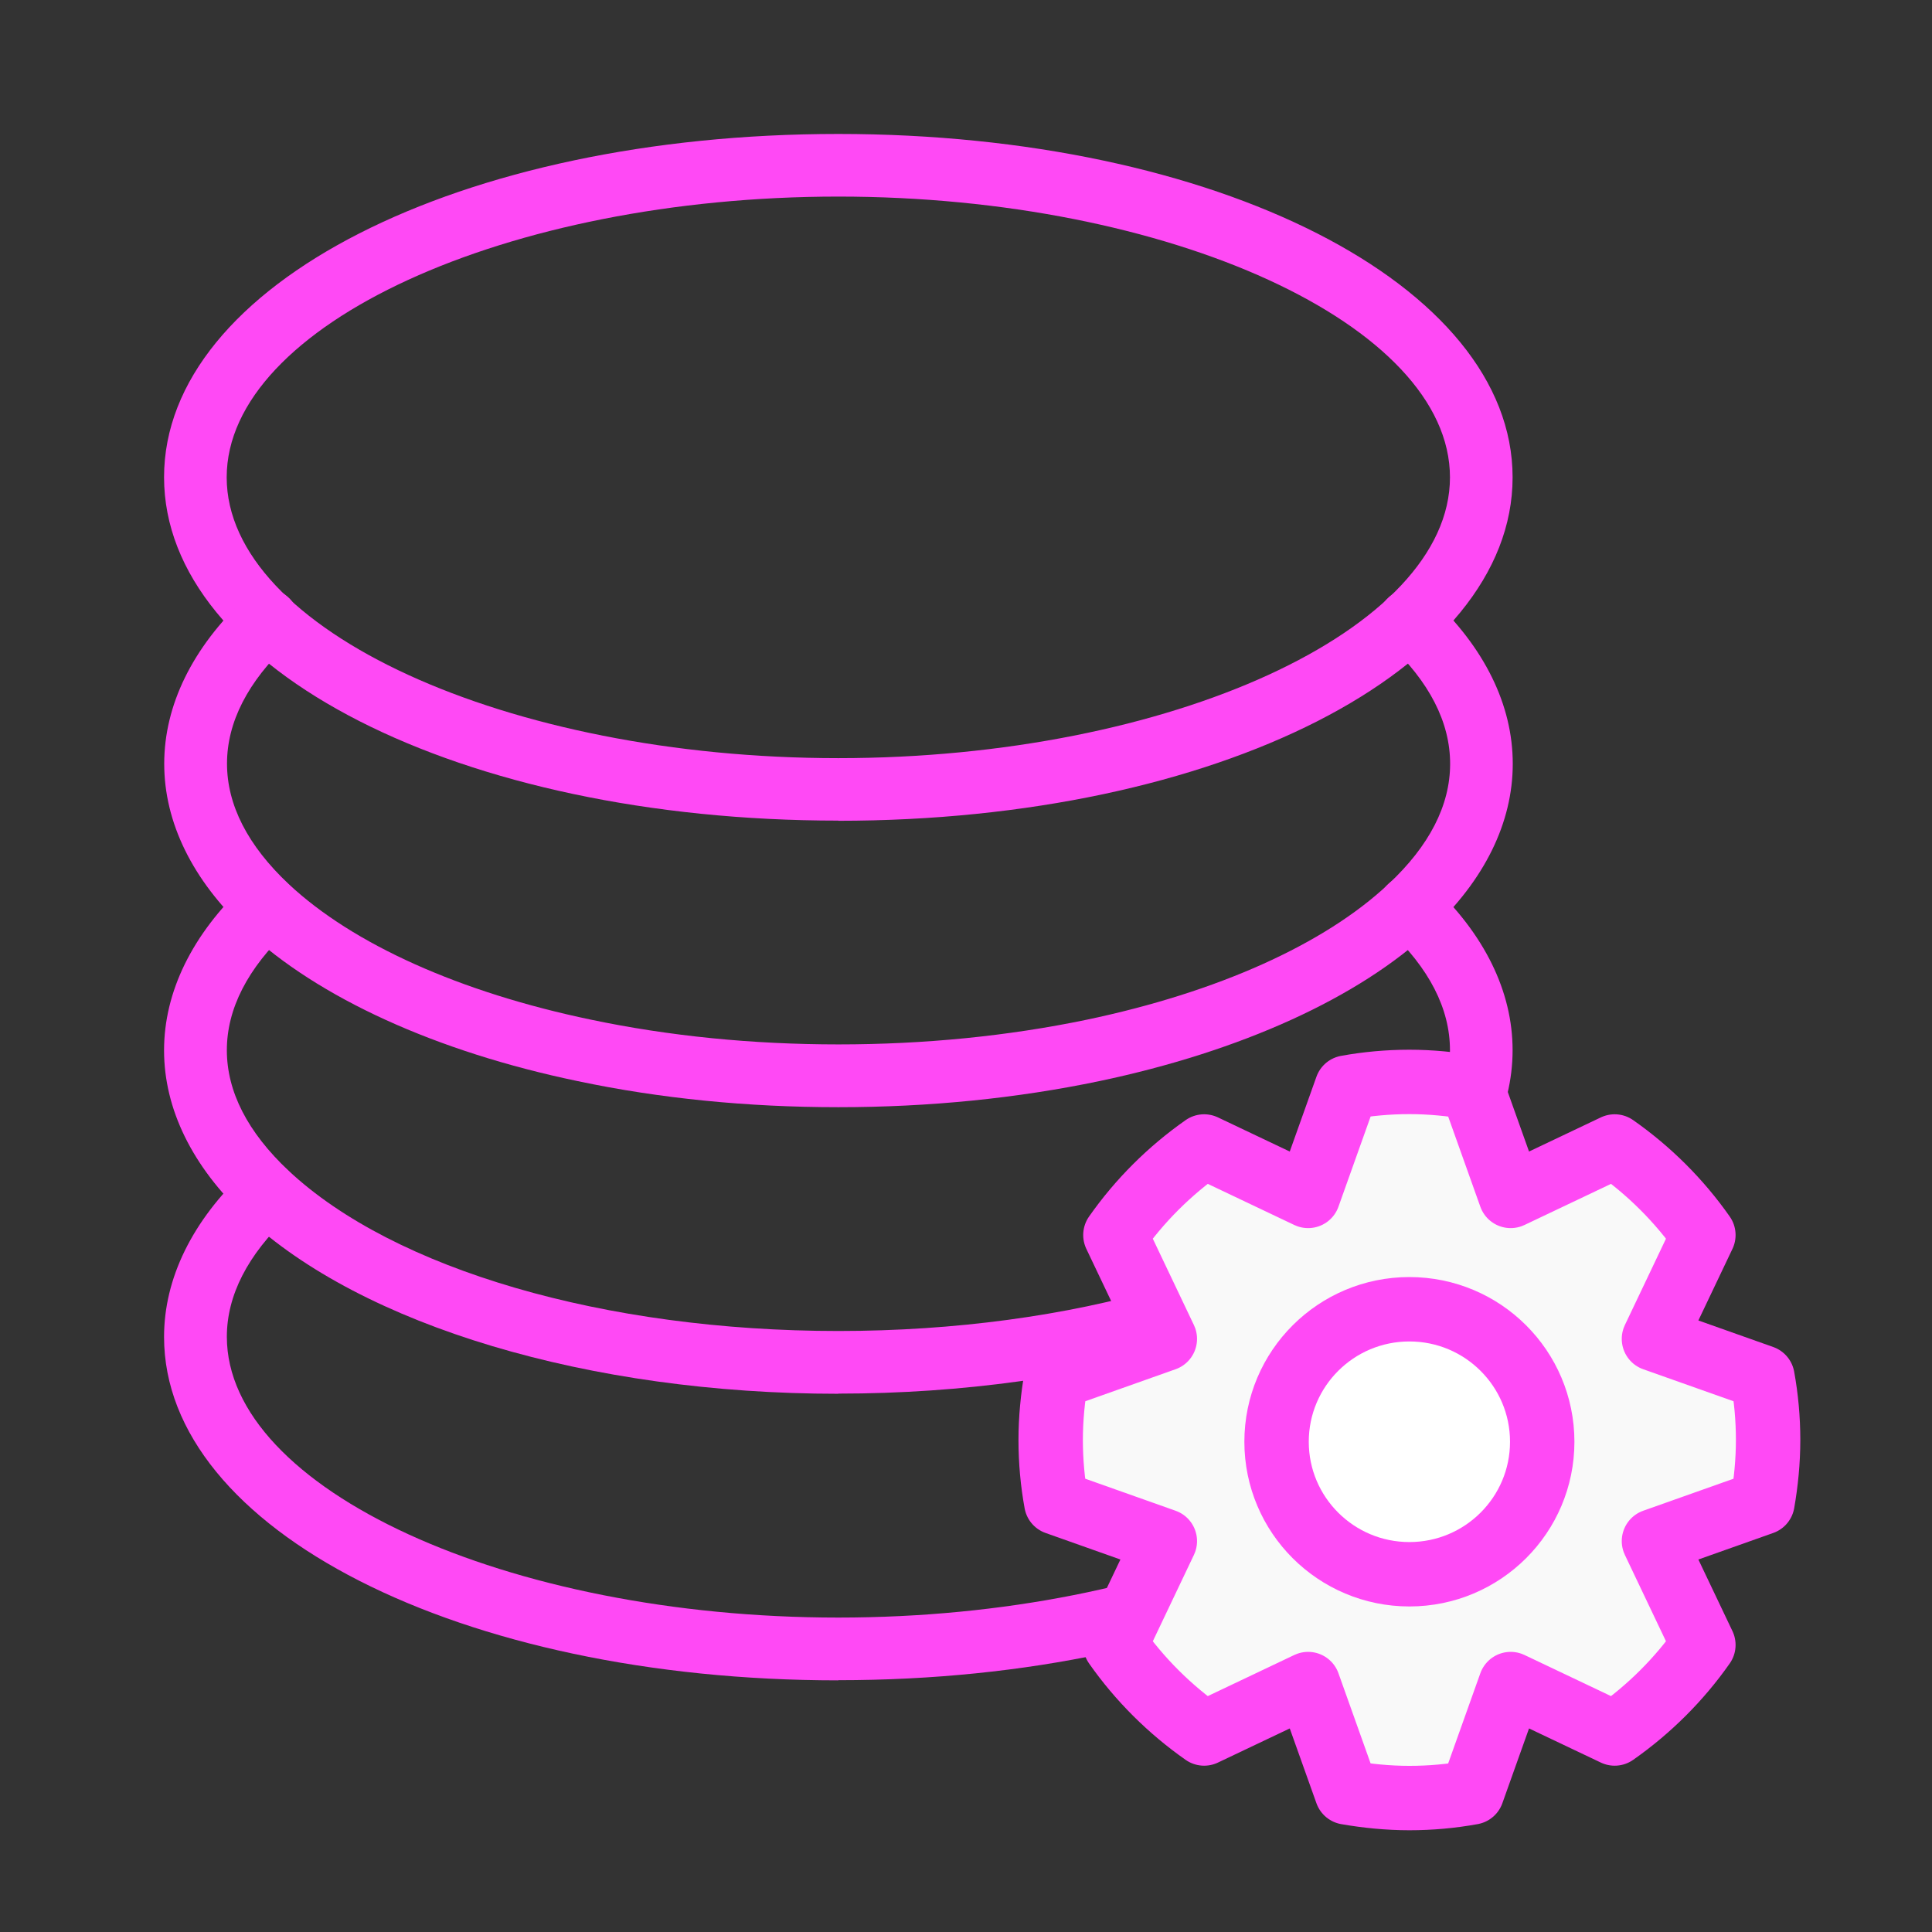 <?xml version="1.0" encoding="UTF-8"?>
<svg xmlns="http://www.w3.org/2000/svg" version="1.1" viewBox="0 0 120 120">
  <rect x="0" y="0" width="120" height="120" fill="#333333" stroke="none"/>
  <defs>
    <style>
      .cls-1 {
        fill: #fff;
      }

      .cls-1, .cls-2 {
        stroke: #ff49f5;
        stroke-linecap: round;
        stroke-linejoin: round;
        stroke-width: 4px;
      }

      .cls-3 {
        fill: #ff49f5;
        stroke-width: 0px;
      }

      .cls-2 {
        fill: #f9f9f9;
      }
    </style>
  </defs>
  <g id="_Слой_5" data-name="Слой 5">
    <g>
      <path class="cls-3" d="M52.07,50.97c-23.49,0-41.88-9.37-41.88-21.33S28.58,8.32,52.07,8.32s41.88,9.37,41.88,21.33-18.4,21.33-41.88,21.33ZM52.07,12.21c-20.59,0-37.99,7.98-37.99,17.44s17.4,17.44,37.99,17.44,37.99-7.98,37.99-17.44-17.4-17.44-37.99-17.44Z"/>
      <path class="cls-3" d="M52.07,68.77c-5.63,0-11.08-.54-16.19-1.62-8.79-1.83-16.11-5.17-20.62-9.39-3.31-3.11-5.06-6.68-5.06-10.32s1.75-7.21,5.06-10.32c.78-.74,2.02-.7,2.75.08.74.78.7,2.01-.08,2.75-2.54,2.39-3.83,4.91-3.83,7.48s1.29,5.09,3.83,7.48c3.99,3.74,10.66,6.73,18.76,8.42,4.85,1.02,10.03,1.54,15.39,1.54s10.54-.52,15.4-1.53c8.12-1.7,14.78-4.69,18.75-8.42,2.55-2.38,3.84-4.9,3.84-7.48s-1.29-5.1-3.84-7.48c-.79-.73-.83-1.96-.09-2.75.74-.78,1.97-.83,2.75-.09,3.32,3.1,5.07,6.67,5.07,10.32s-1.75,7.22-5.07,10.32c-4.48,4.21-11.81,7.54-20.61,9.39-5.12,1.07-10.57,1.62-16.2,1.62Z"/>
      <path class="cls-3" d="M52.07,86.57c-15.46,0-29.57-4.22-36.82-11.01-3.31-3.11-5.06-6.68-5.06-10.32s1.75-7.21,5.06-10.32c.78-.74,2.02-.7,2.75.08s.7,2.01-.08,2.75c-2.54,2.39-3.83,4.91-3.83,7.48s1.29,5.09,3.83,7.48c6.55,6.14,19.64,9.96,34.15,9.96s27.6-3.82,34.15-9.96c2.55-2.38,3.84-4.9,3.84-7.48s-1.29-5.1-3.84-7.48c-.79-.73-.83-1.96-.09-2.75.74-.78,1.97-.83,2.75-.09,3.32,3.1,5.07,6.67,5.07,10.32s-1.75,7.22-5.07,10.32c-7.24,6.79-21.35,11.01-36.81,11.01Z"/>
      <path class="cls-3" d="M52.07,104.37c-23.48,0-41.88-9.37-41.88-21.33,0-3.64,1.75-7.21,5.06-10.32.78-.74,2.02-.7,2.75.08s.7,2.01-.08,2.75c-2.54,2.39-3.83,4.91-3.83,7.48,0,9.45,17.39,17.44,37.98,17.44s37.99-7.99,37.99-17.44c0-2.59-1.29-5.1-3.84-7.48-.79-.73-.83-1.96-.09-2.75.74-.78,1.97-.83,2.75-.09,3.32,3.1,5.07,6.67,5.07,10.32,0,11.96-18.4,21.33-41.89,21.33Z"/>
    </g>
  </g>
  <g id="_Слой_6" data-name="Слой 6">
    <g>
      <path class="cls-2" d="M105.8,76.71c-1.5-2.14-3.37-4-5.51-5.5l-6.46,3.07-2.4-6.73c-1.27-.22-2.57-.35-3.89-.35s-2.63.12-3.89.35l-2.4,6.73-6.46-3.07c-2.14,1.5-4.01,3.36-5.51,5.5l3.07,6.45-6.74,2.39c-.22,1.26-.35,2.56-.35,3.89s.12,2.63.35,3.89l6.74,2.39-3.07,6.45c1.5,2.14,3.37,4,5.51,5.5l6.46-3.07,2.4,6.73c1.27.22,2.57.35,3.89.35s2.63-.12,3.89-.35l2.4-6.73,6.46,3.07c2.14-1.5,4.01-3.36,5.51-5.5l-3.07-6.45,6.74-2.39c.22-1.26.35-2.56.35-3.89s-.12-2.63-.35-3.89l-6.74-2.39,3.07-6.45Z"/>
      <ellipse class="cls-1" cx="87.54" cy="89.55" rx="8.25" ry="8.23"/>
    </g>
  </g>
</svg>